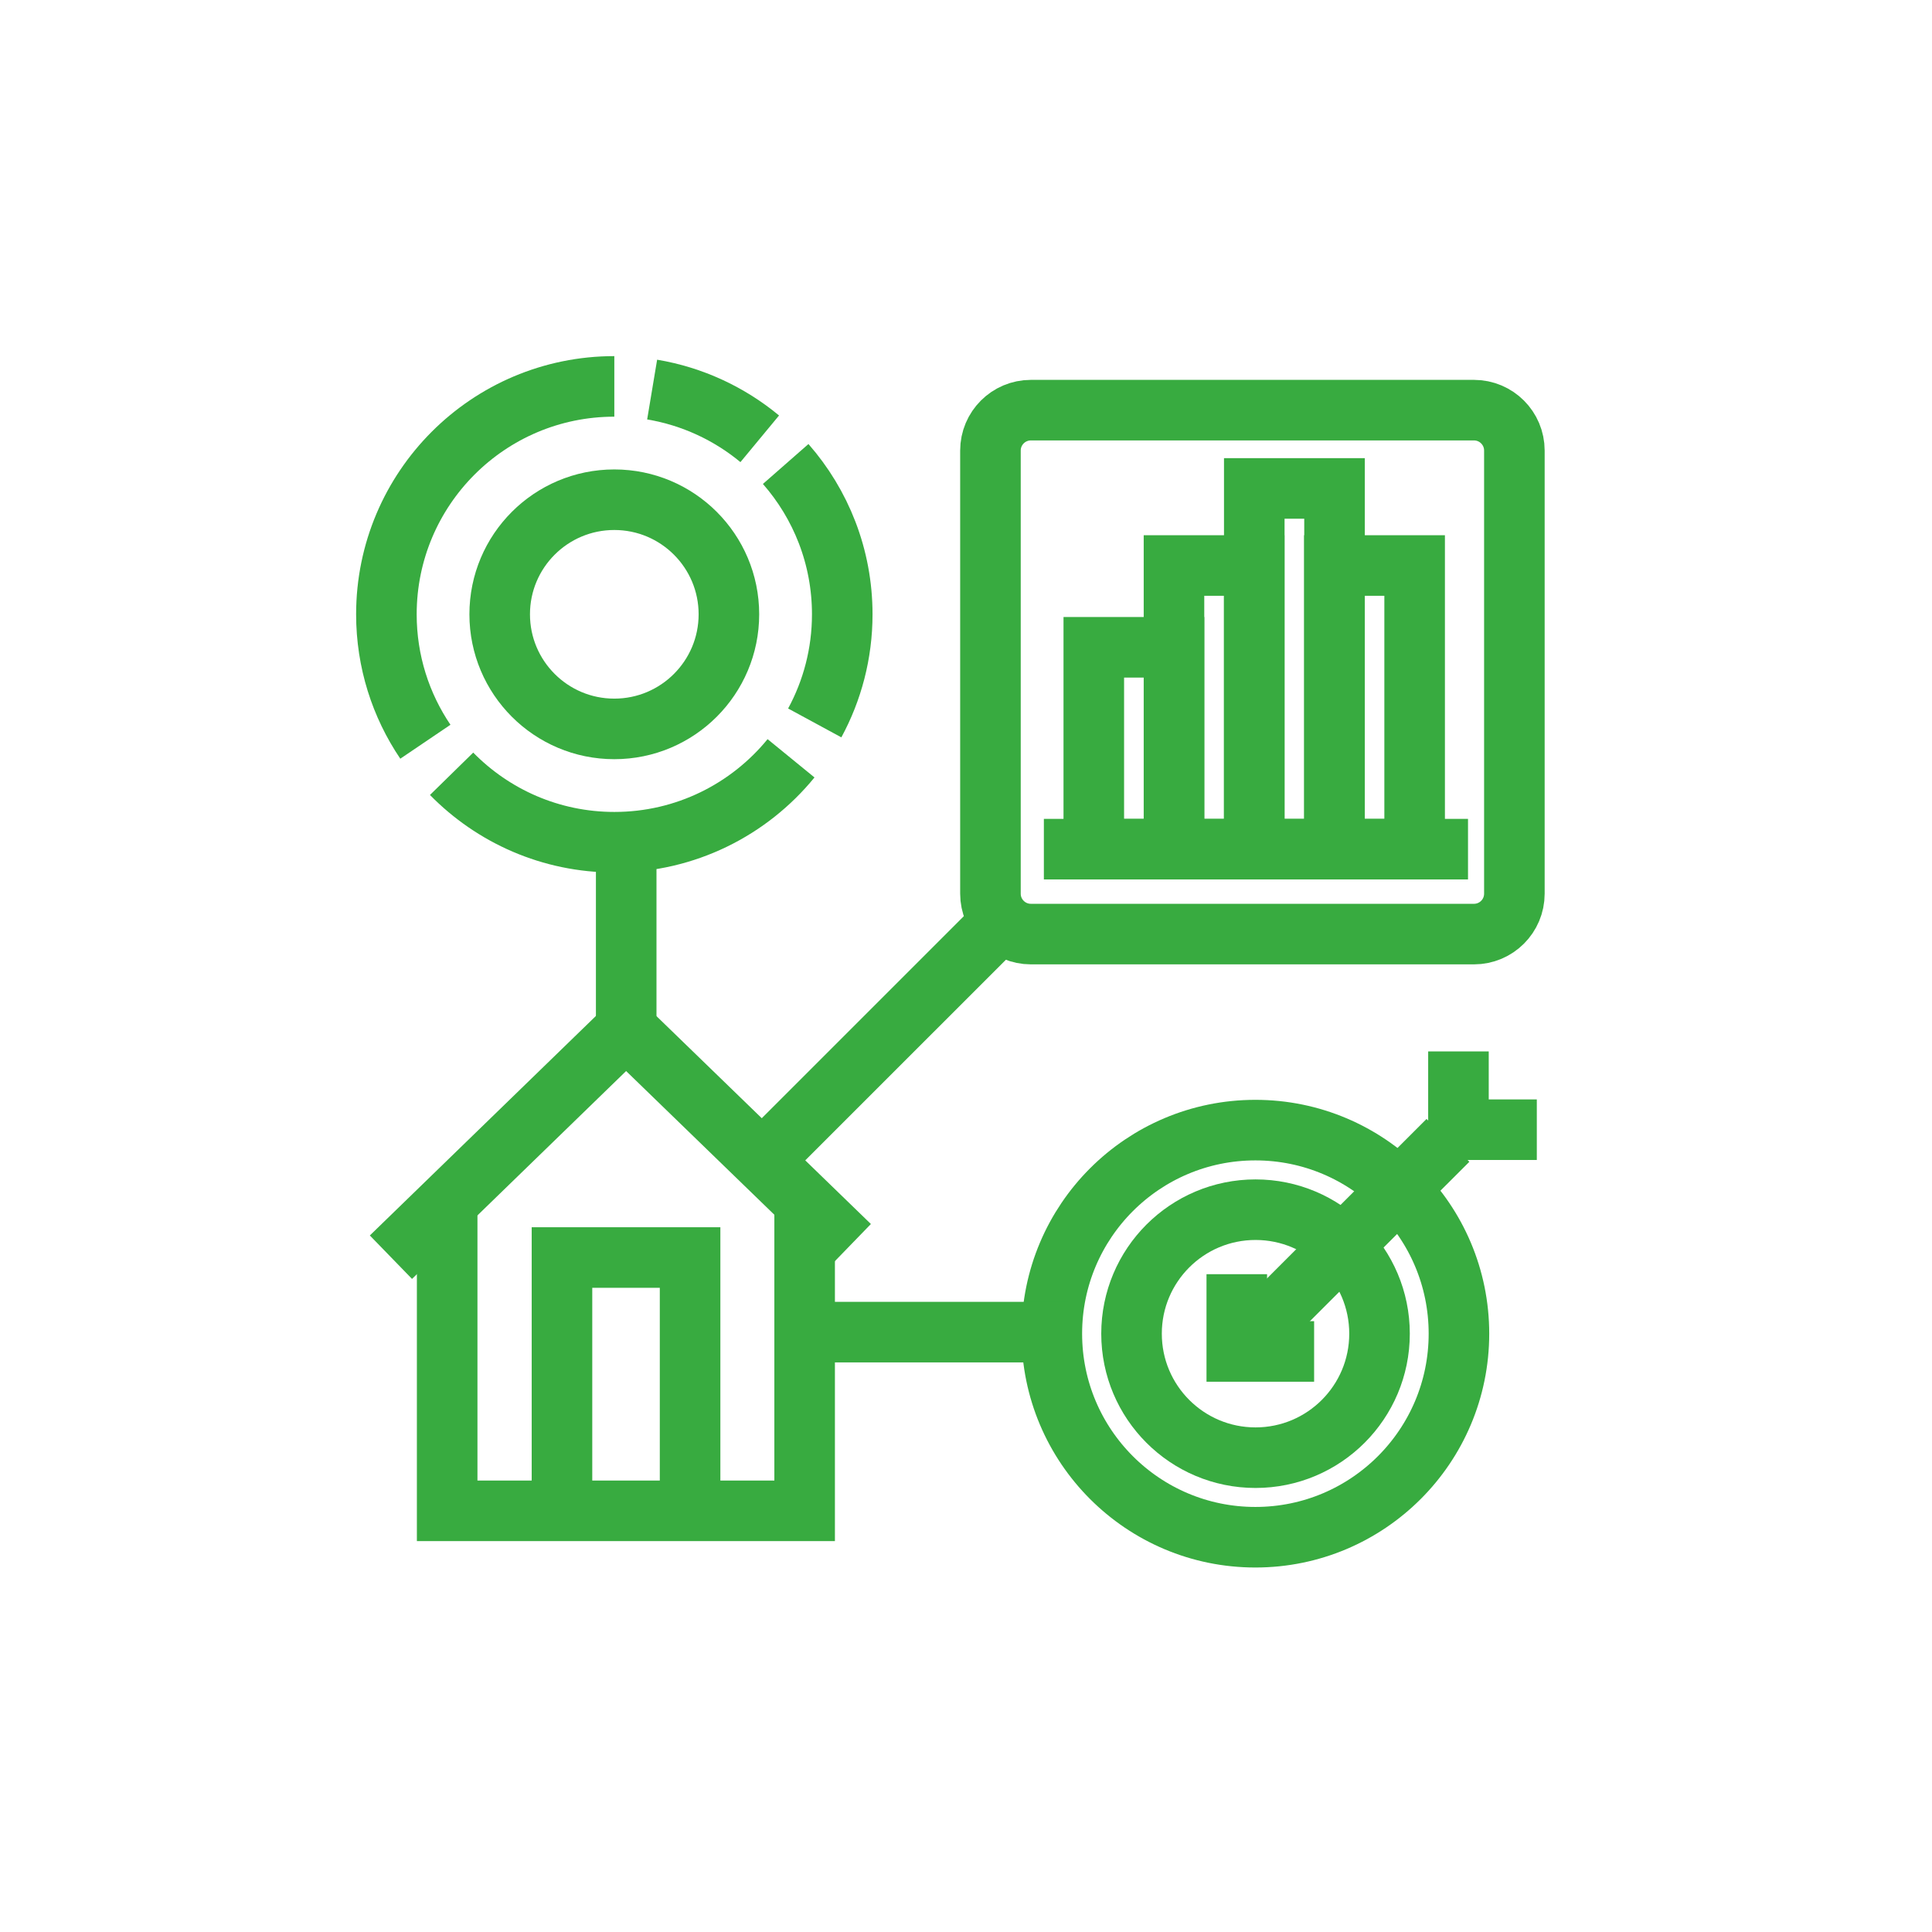 <svg width="75" height="75" viewBox="0 0 75 75" fill="none" xmlns="http://www.w3.org/2000/svg">
<rect width="75" height="75" fill="white"/>
<path d="M48.739 56.587C51.398 56.587 53.553 54.432 53.553 51.773C53.553 49.115 51.398 46.96 48.739 46.96C46.081 46.96 43.926 49.115 43.926 51.773C43.926 54.432 46.081 56.587 48.739 56.587Z" stroke="#38AB40" stroke-width="2.351" stroke-miterlimit="10"/>
<path d="M48.734 59.675C53.098 59.675 56.636 56.137 56.636 51.773C56.636 47.409 53.098 43.871 48.734 43.871C44.37 43.871 40.832 47.409 40.832 51.773C40.832 56.137 44.37 59.675 48.734 59.675Z" stroke="#38AB40" stroke-width="2.351" stroke-miterlimit="10"/>
<path d="M51.014 52.463H48.012V49.464" stroke="#38AB40" stroke-width="2.351" stroke-miterlimit="10"/>
<path d="M59.659 43.855H56.617V40.816" stroke="#38AB40" stroke-width="2.351" stroke-miterlimit="10"/>
<path d="M56.209 44.269L48.012 52.463" stroke="#38AB40" stroke-width="2.351" stroke-miterlimit="10"/>
<path d="M57.219 15.922H40.018C39.152 15.922 38.449 16.625 38.449 17.491V34.692C38.449 35.559 39.152 36.261 40.018 36.261H57.219C58.086 36.261 58.788 35.559 58.788 34.692V17.491C58.788 16.625 58.086 15.922 57.219 15.922Z" stroke="#38AB40" stroke-width="2.351" stroke-miterlimit="10"/>
<path d="M45.576 25.128H42.461V32.964H45.576V25.128Z" stroke="#38AB40" stroke-width="2.351" stroke-miterlimit="10"/>
<path d="M48.689 21.953H45.574V32.964H48.689V21.953Z" stroke="#38AB40" stroke-width="2.351" stroke-miterlimit="10"/>
<path d="M54.916 21.953H51.801V32.964H54.916V21.953Z" stroke="#38AB40" stroke-width="2.351" stroke-miterlimit="10"/>
<path d="M51.806 18.961H48.691V32.964H51.806V18.961Z" stroke="#38AB40" stroke-width="2.351" stroke-miterlimit="10"/>
<path d="M40.523 32.964H56.988" stroke="#38AB40" stroke-width="2.351" stroke-miterlimit="10"/>
<path d="M38.88 35.764L29.574 45.069" stroke="#38AB40" stroke-width="2.351" stroke-miterlimit="10"/>
<path d="M24.309 33.262V39.781" stroke="#38AB40" stroke-width="2.351" stroke-miterlimit="10"/>
<path d="M31.238 51.713H41.486" stroke="#38AB40" stroke-width="2.351" stroke-miterlimit="10"/>
<path d="M16.513 28.794C15.557 27.381 15 25.679 15 23.848C15 18.961 18.961 15 23.848 15" stroke="#38AB40" stroke-width="2.351" stroke-miterlimit="10"/>
<path d="M30.708 29.437C29.086 31.424 26.614 32.695 23.851 32.695C21.376 32.695 19.137 31.677 17.531 30.038" stroke="#38AB40" stroke-width="2.351" stroke-miterlimit="10"/>
<path d="M30.5 18.012C31.867 19.571 32.696 21.611 32.696 23.847C32.696 25.373 32.308 26.81 31.628 28.064" stroke="#38AB40" stroke-width="2.351" stroke-miterlimit="10"/>
<path d="M25.316 15.123C26.886 15.385 28.319 16.062 29.493 17.034" stroke="#38AB40" stroke-width="2.351" stroke-miterlimit="10"/>
<path d="M23.847 28.296C26.304 28.296 28.296 26.304 28.296 23.847C28.296 21.39 26.304 19.399 23.847 19.399C21.39 19.399 19.398 21.39 19.398 23.847C19.398 26.304 21.39 28.296 23.847 28.296Z" stroke="#38AB40" stroke-width="2.351" stroke-miterlimit="10"/>
<path d="M17.359 46.578V58.65H31.236V46.578" stroke="#38AB40" stroke-width="2.351" stroke-miterlimit="10"/>
<path d="M26.789 58.65V48.817H21.816V58.65" stroke="#38AB40" stroke-width="2.351" stroke-miterlimit="10"/>
<path d="M32.99 48.36L24.305 39.94L15.176 48.804" stroke="#38AB40" stroke-width="2.351" stroke-miterlimit="10"/>
</svg>
